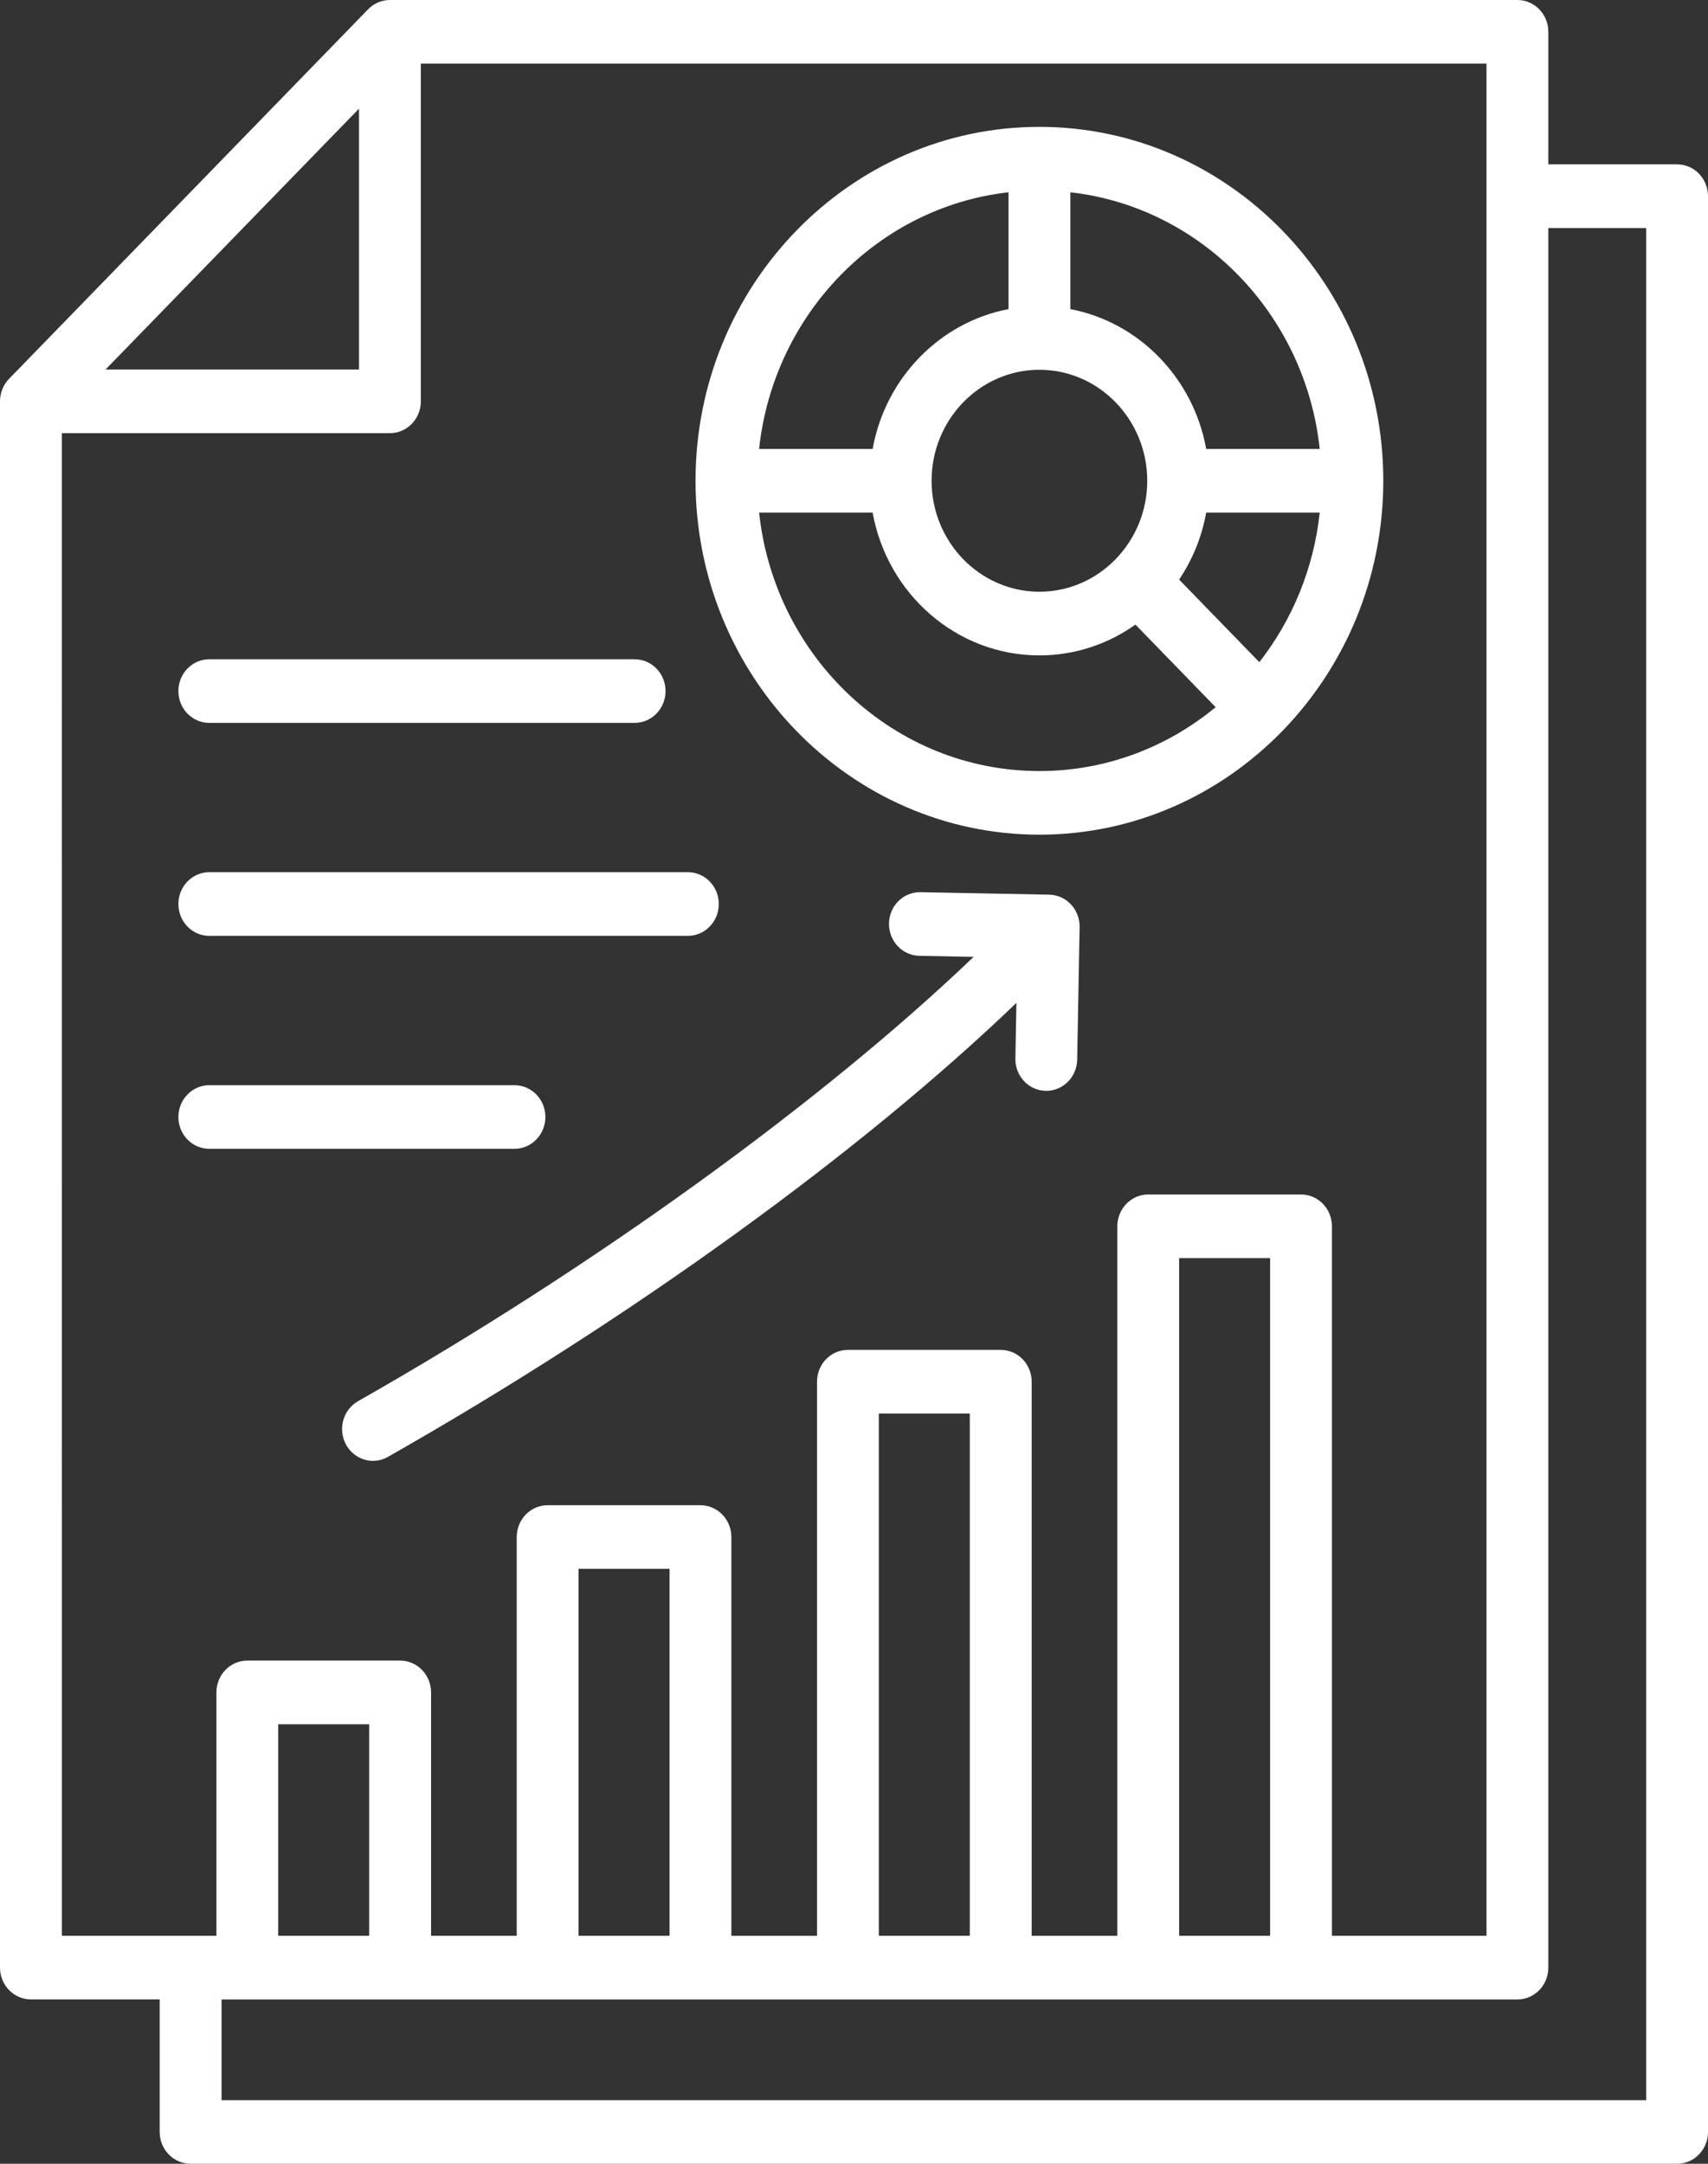 <svg width="45" height="57" viewBox="0 0 45 57" fill="none" xmlns="http://www.w3.org/2000/svg">
<rect x="0" y="0" width="45" height="57" fill="#333333" stroke="none"/>
<path d="M44.186 4.33H40.793V0.838C40.793 0.375 40.428 0 39.979 0H10.273C10.058 0 9.85 0.088 9.698 0.245L0.239 9.979C0.086 10.136 0 10.35 0 10.572V51.832C0 52.295 0.365 52.67 0.814 52.67H4.207V56.162C4.207 56.625 4.572 57 5.022 57H44.186C44.636 57 45 56.624 45 56.162V5.169C45.001 4.705 44.636 4.33 44.186 4.33ZM9.459 2.862V9.734H2.781L9.459 2.862ZM1.629 11.411H10.273C10.723 11.411 11.088 11.035 11.088 10.572V1.676H39.164V50.994H35.092V32.304C35.092 31.841 34.727 31.466 34.278 31.466H30.252C29.802 31.466 29.438 31.842 29.438 32.304V50.995H27.181V36.398C27.181 35.934 26.816 35.56 26.366 35.56H22.34C21.89 35.56 21.526 35.935 21.526 36.398V50.995H19.269V40.49C19.269 40.027 18.904 39.652 18.454 39.652H14.428C13.978 39.652 13.614 40.028 13.614 40.49V50.994H11.357V44.583C11.357 44.12 10.992 43.745 10.543 43.745H6.516C6.066 43.745 5.702 44.12 5.702 44.583V50.994H1.63L1.629 11.411ZM33.463 50.994H31.066V33.143H33.463V50.994ZM25.551 50.994H23.154V37.236H25.551V50.994ZM17.64 50.994H15.242V41.328H17.64V50.994ZM9.727 50.994H7.33V45.422H9.727V50.994ZM43.372 55.325H5.837V52.671H39.979C40.429 52.671 40.793 52.295 40.793 51.833V6.007H43.372V55.325ZM5.514 30.263C5.064 30.263 4.7 29.887 4.7 29.425C4.7 28.962 5.065 28.587 5.514 28.587H13.554C14.004 28.587 14.369 28.962 14.369 29.425C14.369 29.888 14.004 30.263 13.554 30.263H5.514ZM4.7 18.205C4.7 17.742 5.065 17.367 5.514 17.367H16.72C17.17 17.367 17.535 17.742 17.535 18.205C17.535 18.667 17.17 19.043 16.72 19.043H5.514C5.064 19.043 4.7 18.668 4.7 18.205ZM4.7 23.814C4.7 23.351 5.065 22.976 5.514 22.976H18.123C18.573 22.976 18.938 23.352 18.938 23.814C18.938 24.277 18.573 24.653 18.123 24.653H5.514C5.064 24.653 4.7 24.278 4.7 23.814ZM27.385 21.988C32.38 21.988 36.445 17.806 36.445 12.665C36.445 7.523 32.38 3.342 27.385 3.342C22.39 3.342 18.325 7.524 18.325 12.665C18.325 17.807 22.39 21.988 27.385 21.988ZM20 13.503H22.991C23.375 15.641 25.198 17.265 27.385 17.265C28.324 17.265 29.195 16.965 29.915 16.454L32.028 18.629C30.755 19.681 29.141 20.312 27.385 20.312C23.563 20.312 20.407 17.326 20 13.503ZM27.385 9.741C28.951 9.741 30.226 11.053 30.226 12.665C30.226 14.276 28.951 15.588 27.385 15.588C25.819 15.588 24.544 14.276 24.544 12.665C24.544 11.053 25.819 9.741 27.385 9.741ZM31.779 13.503H34.77C34.612 14.984 34.042 16.339 33.179 17.443L31.066 15.268C31.416 14.748 31.663 14.149 31.779 13.503ZM34.77 11.826H31.779C31.443 9.961 30.012 8.487 28.199 8.143V5.065C31.647 5.454 34.392 8.279 34.77 11.826ZM26.571 5.065V8.143C24.758 8.488 23.326 9.961 22.991 11.826H20C20.378 8.279 23.123 5.454 26.571 5.065ZM28.216 23.825C28.366 23.985 28.448 24.2 28.444 24.422L28.38 27.914C28.372 28.377 28 28.745 27.551 28.736C27.101 28.727 26.743 28.345 26.752 27.883L26.779 26.419C22.678 30.359 16.639 34.732 10.221 38.378C10.097 38.449 9.961 38.483 9.828 38.483C9.541 38.483 9.263 38.326 9.114 38.05C8.897 37.645 9.04 37.135 9.434 36.911C15.636 33.387 21.666 29.022 25.651 25.207L24.221 25.179C23.772 25.17 23.414 24.788 23.422 24.325C23.431 23.862 23.799 23.494 24.252 23.503L27.645 23.568C27.861 23.573 28.067 23.665 28.216 23.825Z" fill="white"/>
</svg>

